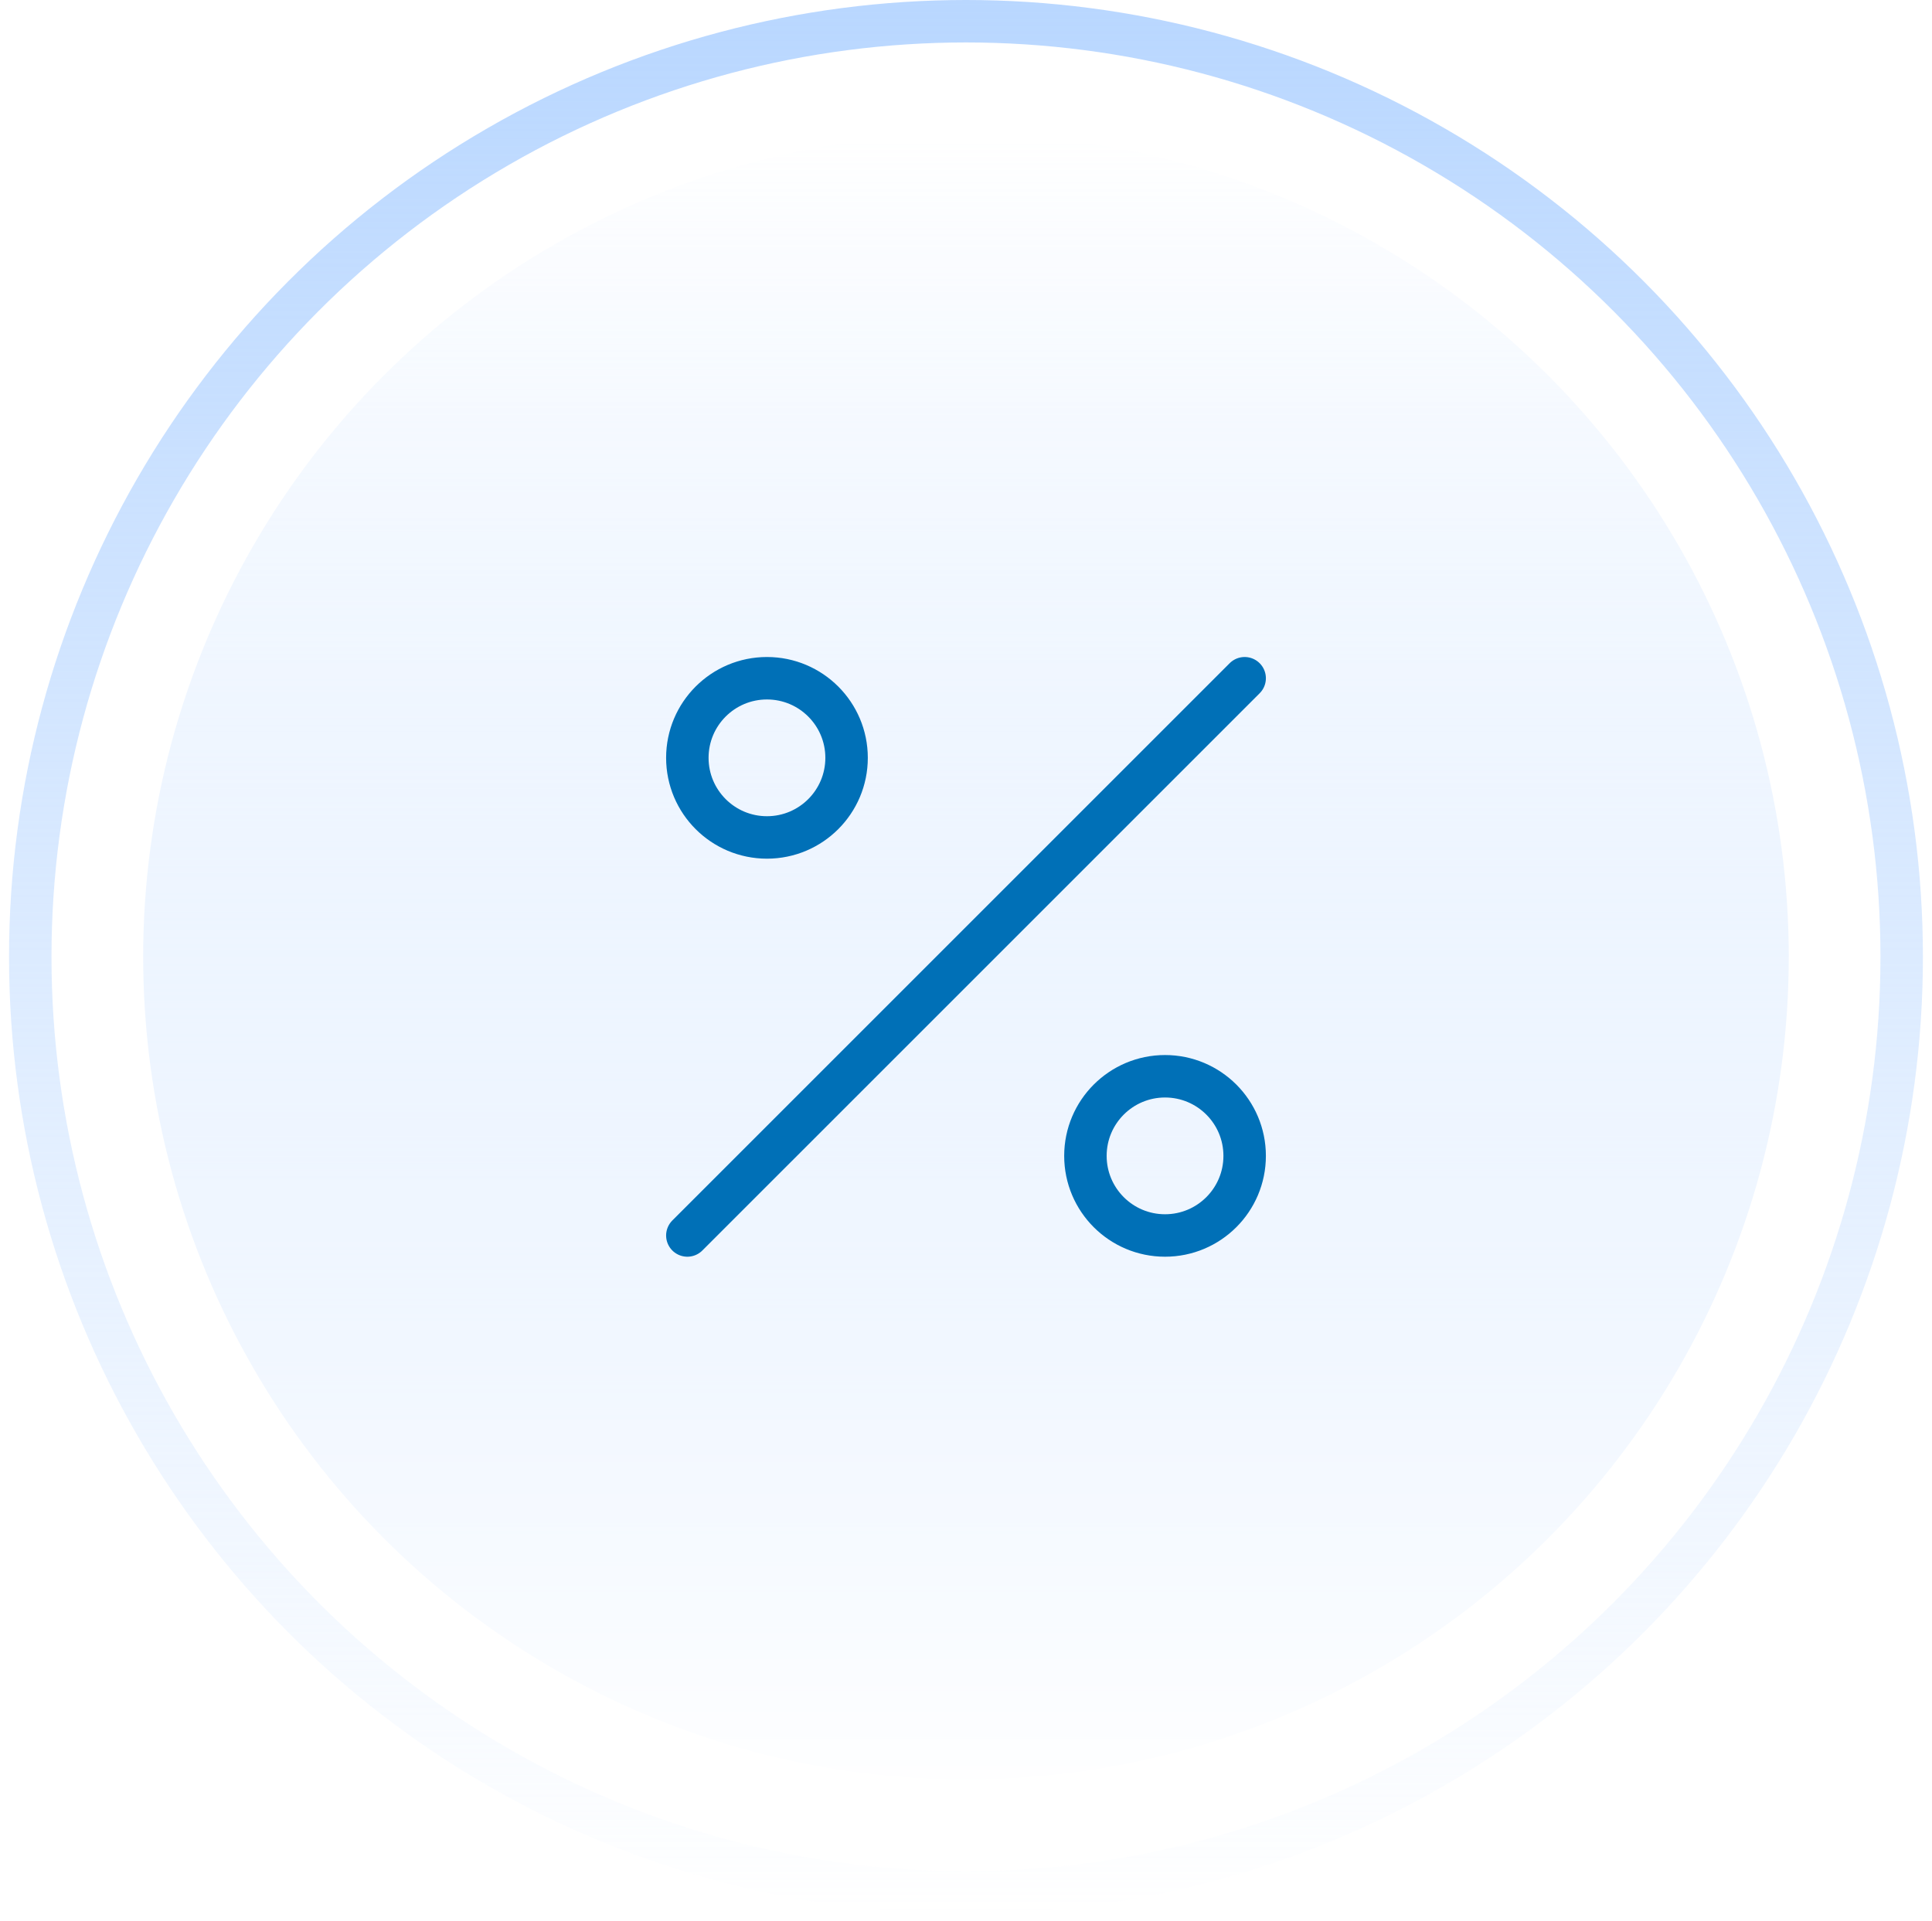 <svg width="182" height="181" viewBox="0 0 182 181" fill="none" xmlns="http://www.w3.org/2000/svg">
<g filter="url(#filter0_i_7299_81751)">
<circle cx="90.997" cy="90.148" r="77.509" fill="url(#paint0_linear_7299_81751)"/>
</g>
<g filter="url(#filter1_i_7299_81751)">
<circle cx="90.997" cy="90.148" r="77.509" fill="url(#paint1_linear_7299_81751)"/>
</g>
<circle cx="77.509" cy="77.509" r="77.509" transform="matrix(1 0 0 -1 13.488 167.656)" fill="url(#paint2_linear_7299_81751)"/>
<circle cx="79.615" cy="79.615" r="79.615" transform="matrix(1 0 0 -1 11.387 169.763)" fill="url(#paint3_linear_7299_81751)"/>
<circle cx="90.998" cy="90.147" r="88.147" stroke="url(#paint4_linear_7299_81751)" stroke-width="4"/>
<path d="M64.75 116.397L117.25 63.898M79.75 71.397C79.75 75.54 76.392 78.897 72.25 78.897C68.108 78.897 64.75 75.54 64.75 71.397C64.75 67.255 68.108 63.898 72.25 63.898C76.392 63.898 79.75 67.255 79.75 71.397ZM117.25 108.897C117.25 113.04 113.892 116.397 109.75 116.397C105.608 116.397 102.25 113.04 102.25 108.897C102.25 104.755 105.608 101.397 109.75 101.397C113.892 101.397 117.25 104.755 117.25 108.897Z" stroke="#0070B7" stroke-width="4" stroke-linecap="round" stroke-linejoin="round"/>
<defs>
<filter id="filter0_i_7299_81751" x="13.488" y="12.639" width="155.02" height="156.711" filterUnits="userSpaceOnUse" color-interpolation-filters="sRGB">
<feFlood flood-opacity="0" result="BackgroundImageFix"/>
<feBlend mode="normal" in="SourceGraphic" in2="BackgroundImageFix" result="shape"/>
<feColorMatrix in="SourceAlpha" type="matrix" values="0 0 0 0 0 0 0 0 0 0 0 0 0 0 0 0 0 0 127 0" result="hardAlpha"/>
<feOffset dy="1.692"/>
<feGaussianBlur stdDeviation="5.077"/>
<feComposite in2="hardAlpha" operator="arithmetic" k2="-1" k3="1"/>
<feColorMatrix type="matrix" values="0 0 0 0 0.725 0 0 0 0 0.843 0 0 0 0 1 0 0 0 1 0"/>
<feBlend mode="normal" in2="shape" result="effect1_innerShadow_7299_81751"/>
</filter>
<filter id="filter1_i_7299_81751" x="13.488" y="12.639" width="155.02" height="156.711" filterUnits="userSpaceOnUse" color-interpolation-filters="sRGB">
<feFlood flood-opacity="0" result="BackgroundImageFix"/>
<feBlend mode="normal" in="SourceGraphic" in2="BackgroundImageFix" result="shape"/>
<feColorMatrix in="SourceAlpha" type="matrix" values="0 0 0 0 0 0 0 0 0 0 0 0 0 0 0 0 0 0 127 0" result="hardAlpha"/>
<feOffset dy="1.692"/>
<feGaussianBlur stdDeviation="5.077"/>
<feComposite in2="hardAlpha" operator="arithmetic" k2="-1" k3="1"/>
<feColorMatrix type="matrix" values="0 0 0 0 0.725 0 0 0 0 0.843 0 0 0 0 1 0 0 0 1 0"/>
<feBlend mode="normal" in2="shape" result="effect1_innerShadow_7299_81751"/>
</filter>
<linearGradient id="paint0_linear_7299_81751" x1="90.997" y1="12.639" x2="90.997" y2="167.657" gradientUnits="userSpaceOnUse">
<stop stop-color="white"/>
<stop offset="1" stop-color="white" stop-opacity="0"/>
</linearGradient>
<linearGradient id="paint1_linear_7299_81751" x1="90.997" y1="12.639" x2="90.997" y2="167.657" gradientUnits="userSpaceOnUse">
<stop stop-color="white"/>
<stop offset="1" stop-color="white" stop-opacity="0"/>
</linearGradient>
<linearGradient id="paint2_linear_7299_81751" x1="77.509" y1="0" x2="77.509" y2="155.018" gradientUnits="userSpaceOnUse">
<stop stop-color="#B9D7FF"/>
<stop offset="1" stop-color="#B9D7FF" stop-opacity="0"/>
</linearGradient>
<linearGradient id="paint3_linear_7299_81751" x1="79.615" y1="0" x2="79.615" y2="159.231" gradientUnits="userSpaceOnUse">
<stop stop-color="white"/>
<stop offset="1" stop-color="white" stop-opacity="0"/>
</linearGradient>
<linearGradient id="paint4_linear_7299_81751" x1="90.998" y1="0" x2="90.998" y2="180.293" gradientUnits="userSpaceOnUse">
<stop stop-color="#B9D7FF"/>
<stop offset="1" stop-color="#B9D7FF" stop-opacity="0"/>
</linearGradient>
</defs>
</svg>
